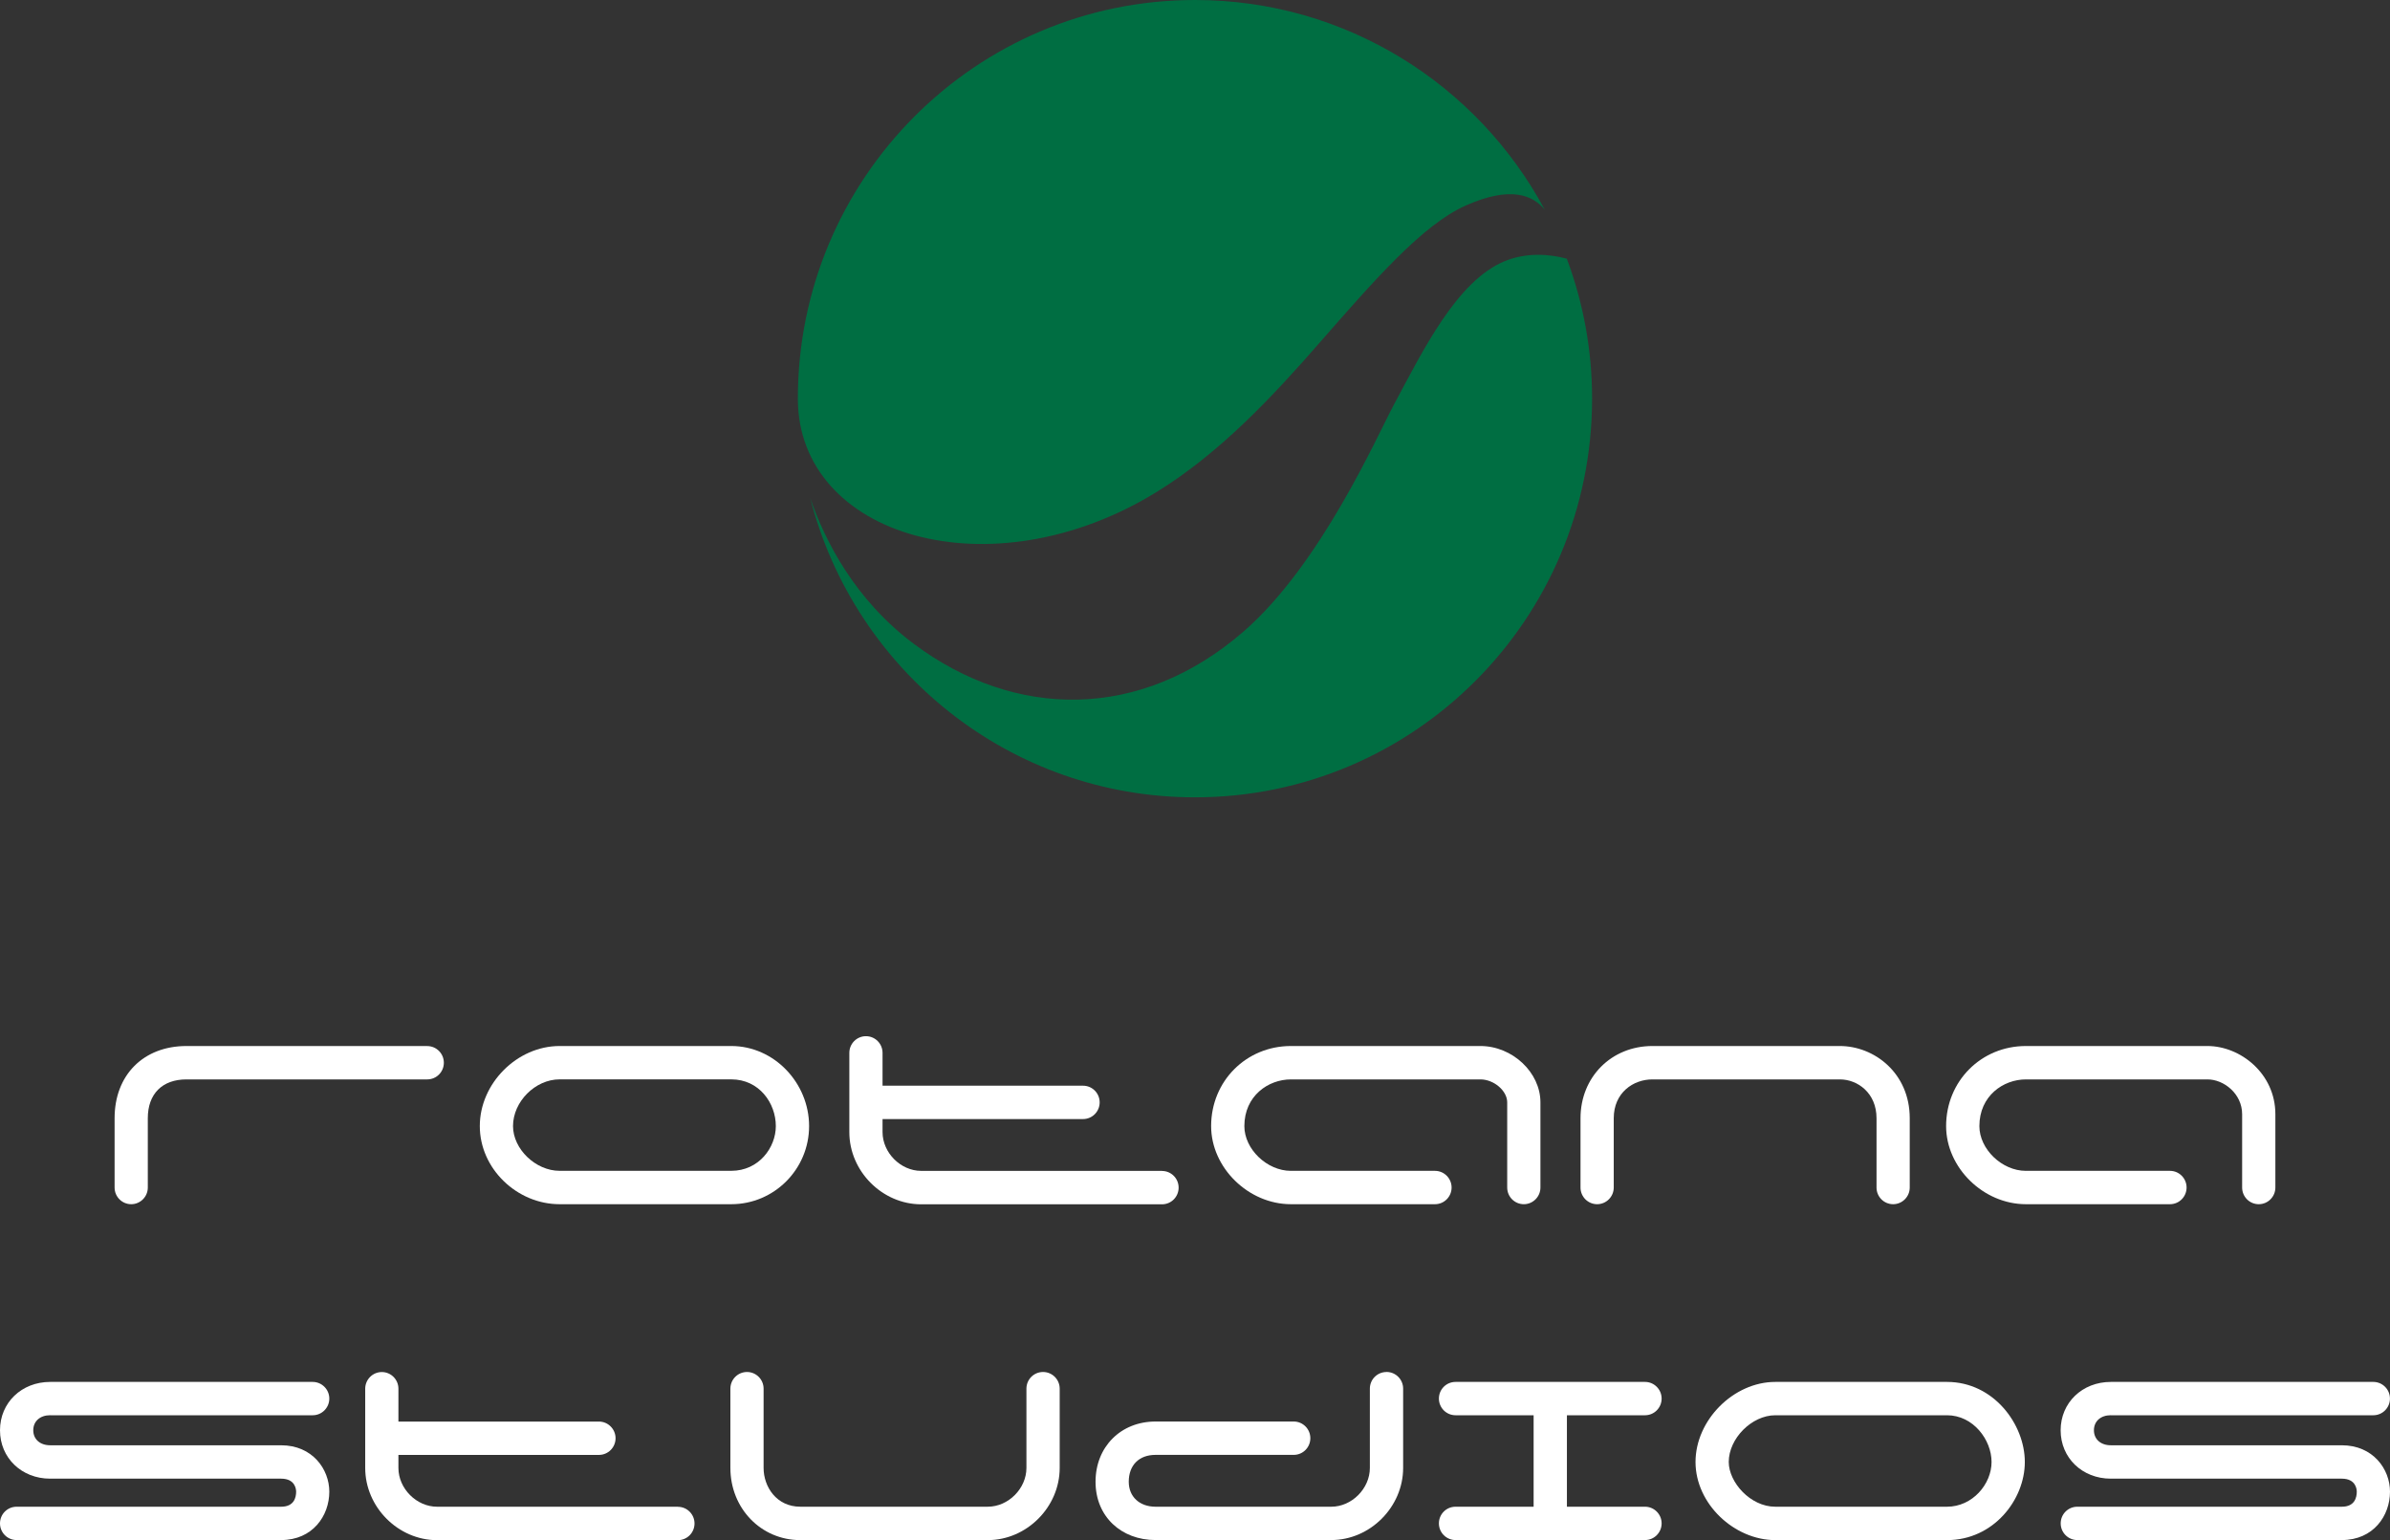 <svg width="135" height="87" viewBox="0 0 135 87" fill="none" xmlns="http://www.w3.org/2000/svg">
<rect x="0" y="0" width="135" height="87" fill="#333333" stroke="none"/>
<g clip-path="url(#clip0_2178_3996)">
<path d="M24.135 59.089H10.534C8.105 59.089 6.473 60.727 6.473 63.166V67.083C6.473 67.605 6.894 68.025 7.411 68.025C7.928 68.025 8.349 67.602 8.349 67.083V63.166C8.349 61.793 9.164 60.975 10.532 60.975H24.133C24.652 60.975 25.071 60.555 25.071 60.033C25.071 59.512 24.649 59.092 24.133 59.092" fill="white"/>
<path d="M41.307 66.139H31.608C30.256 66.139 28.978 64.91 28.978 63.612C28.978 62.232 30.233 60.973 31.608 60.973H41.307C42.883 60.973 43.823 62.315 43.823 63.612C43.823 64.828 42.862 66.139 41.307 66.139ZM41.307 59.089H31.608C29.207 59.089 27.102 61.202 27.102 63.612C27.102 66.023 29.207 68.025 31.608 68.025H41.307C43.731 68.025 45.702 66.046 45.702 63.612C45.702 61.179 43.731 59.089 41.307 59.089Z" fill="white"/>
<path d="M65.635 66.142H52.034C50.872 66.142 49.851 65.117 49.851 63.951V63.215H61.177C61.697 63.215 62.115 62.792 62.115 62.273C62.115 61.755 61.697 61.331 61.177 61.331H49.851V59.476C49.851 58.955 49.432 58.534 48.913 58.534C48.394 58.534 47.975 58.957 47.975 59.476V63.953C47.975 66.162 49.836 68.031 52.036 68.031H65.637C66.156 68.031 66.575 67.61 66.575 67.089C66.575 66.567 66.154 66.147 65.637 66.147" fill="white"/>
<path d="M103.929 59.089H93.338C91.022 59.089 89.276 60.841 89.276 63.166V67.083C89.276 67.605 89.698 68.025 90.215 68.025C90.731 68.025 91.153 67.602 91.153 67.083V63.166C91.153 61.729 92.251 60.975 93.335 60.975H103.926C104.931 60.975 105.996 61.744 105.996 63.166V67.083C105.996 67.605 106.417 68.025 106.934 68.025C107.45 68.025 107.872 67.602 107.872 67.083V63.166C107.872 60.614 105.864 59.089 103.924 59.089" fill="white"/>
<path d="M124.69 59.089H114.433C111.906 59.089 109.927 61.076 109.927 63.612C109.927 65.963 112.032 68.025 114.433 68.025H122.572C123.091 68.025 123.51 67.602 123.51 67.083C123.51 66.565 123.091 66.141 122.572 66.141H114.433C113.081 66.141 111.806 64.913 111.806 63.615C111.806 61.902 113.161 60.975 114.433 60.975H124.69C125.615 60.975 126.648 61.783 126.648 62.942V67.083C126.648 67.605 127.067 68.025 127.587 68.025C128.106 68.025 128.525 67.602 128.525 67.083V62.942C128.525 60.637 126.541 59.089 124.687 59.089" fill="white"/>
<path d="M83.621 59.089H72.917C70.391 59.089 68.411 61.076 68.411 63.612C68.411 65.963 70.516 68.025 72.917 68.025H81.056C81.575 68.025 81.994 67.602 81.994 67.083C81.994 66.565 81.573 66.141 81.056 66.141H72.917C71.565 66.141 70.288 64.913 70.288 63.615C70.288 61.902 71.642 60.975 72.917 60.975H83.621C84.385 60.975 85.135 61.618 85.135 62.271V67.083C85.135 67.605 85.557 68.025 86.074 68.025C86.59 68.025 87.012 67.602 87.012 67.083V62.271C87.012 60.578 85.426 59.089 83.619 59.089" fill="white"/>
<path d="M92.92 79.947C93.439 79.947 93.858 79.524 93.858 79.005C93.858 78.487 93.436 78.064 92.92 78.064H82.216C81.696 78.064 81.277 78.484 81.277 79.005C81.277 79.527 81.699 79.947 82.216 79.947H86.627V85.114H82.216C81.696 85.114 81.277 85.534 81.277 86.055C81.277 86.577 81.699 86.997 82.216 86.997H92.92C93.439 86.997 93.858 86.574 93.858 86.055C93.858 85.537 93.436 85.114 92.92 85.114H88.508V79.947H92.92Z" fill="white"/>
<path d="M109.978 85.114H100.279C98.862 85.114 97.649 83.725 97.649 82.587C97.649 81.256 98.952 79.947 100.279 79.947H109.978C111.461 79.947 112.494 81.338 112.494 82.587C112.494 83.836 111.417 85.114 109.978 85.114ZM109.978 78.064H100.279C97.919 78.064 95.772 80.221 95.772 82.587C95.772 84.954 97.963 87 100.279 87H109.978C112.607 87 114.373 84.719 114.373 82.587C114.373 80.456 112.607 78.064 109.978 78.064Z" fill="white"/>
<path d="M119.232 79.947H134.059C134.578 79.947 134.997 79.524 134.997 79.005C134.997 78.487 134.576 78.064 134.059 78.064H119.232C117.615 78.064 116.396 79.238 116.396 80.796C116.396 82.355 117.615 83.529 119.232 83.529H132.278C133.082 83.529 133.123 84.143 133.123 84.264C133.123 84.582 133.015 85.114 132.278 85.114H117.337C116.818 85.114 116.399 85.534 116.399 86.055C116.399 86.577 116.821 86.997 117.337 86.997H132.278C134.064 86.997 135 85.622 135 84.264C135 82.995 134.046 81.643 132.278 81.643H119.232C118.659 81.643 118.276 81.302 118.276 80.794C118.276 80.285 118.661 79.945 119.232 79.945" fill="white"/>
<path d="M58.916 77.503C58.397 77.503 57.978 77.924 57.978 78.445V82.922C57.978 84.089 56.957 85.113 55.795 85.113H45.204C43.86 85.113 43.132 83.986 43.132 82.922V78.445C43.132 77.924 42.711 77.503 42.194 77.503C41.677 77.503 41.256 77.924 41.256 78.445V82.922C41.256 85.209 42.991 87 45.204 87H55.795C57.996 87 59.857 85.132 59.857 82.922V78.445C59.857 77.924 59.435 77.503 58.918 77.503" fill="white"/>
<path d="M78.316 77.504C77.796 77.504 77.377 77.924 77.377 78.445V82.923C77.377 84.089 76.357 85.114 75.195 85.114H65.272C64.368 85.114 63.758 84.548 63.758 83.705C63.758 82.768 64.337 82.185 65.272 82.185H73.077C73.596 82.185 74.015 81.764 74.015 81.243C74.015 80.722 73.594 80.301 73.077 80.301H65.272C63.306 80.301 61.882 81.733 61.882 83.705C61.882 85.676 63.339 86.997 65.272 86.997H75.195C77.395 86.997 79.257 85.129 79.257 82.92V78.443C79.257 77.922 78.835 77.501 78.318 77.501" fill="white"/>
<path d="M2.835 79.947H17.663C18.182 79.947 18.601 79.524 18.601 79.005C18.601 78.487 18.179 78.064 17.663 78.064H2.835C1.218 78.064 0 79.238 0 80.796C0 82.355 1.218 83.529 2.835 83.529H15.881C16.686 83.529 16.727 84.143 16.727 84.264C16.727 84.582 16.619 85.114 15.881 85.114H0.938C0.419 85.114 0 85.534 0 86.055C0 86.577 0.419 86.997 0.938 86.997H15.879C17.665 86.997 18.601 85.622 18.601 84.264C18.601 82.995 17.647 81.643 15.879 81.643H2.835C2.262 81.643 1.879 81.302 1.879 80.794C1.879 80.285 2.265 79.945 2.835 79.945" fill="white"/>
<path d="M38.289 85.114H24.688C23.526 85.114 22.505 84.089 22.505 82.923V82.187H33.831C34.351 82.187 34.77 81.764 34.77 81.246C34.77 80.727 34.348 80.304 33.831 80.304H22.505V78.448C22.505 77.927 22.084 77.506 21.567 77.506C21.05 77.506 20.629 77.93 20.629 78.448V82.925C20.629 85.134 22.49 87.003 24.69 87.003H38.291C38.811 87.003 39.23 86.582 39.23 86.061C39.23 85.54 38.808 85.119 38.291 85.119" fill="white"/>
<path d="M65.373 27.767C68.935 25.563 71.897 22.384 74.496 19.408C77.65 15.801 80.354 12.696 82.793 11.61C85.344 10.477 86.585 11.034 87.251 11.837C83.462 4.789 76.038 0 67.501 0C55.111 0 45.067 10.082 45.067 22.52C45.067 30.316 55.977 33.58 65.375 27.767" fill="#006E42"/>
<path d="M88.508 14.616C87.493 14.338 86.2 14.26 85.002 14.75C82.298 15.86 80.39 19.77 78.701 22.925C77.779 24.649 74.601 31.888 70.249 35.668C64.44 40.721 57.353 40.651 51.63 36.38C48.255 33.862 46.579 30.492 45.77 28.148C48.26 37.862 57.044 45.041 67.496 45.041C79.886 45.041 89.93 34.959 89.93 22.52C89.93 19.739 89.423 17.076 88.503 14.616" fill="#006E42"/>
</g>
<defs>
<clipPath id="clip0_2178_3996">
<rect width="135" height="87" fill="white"/>
</clipPath>
</defs>
</svg>
